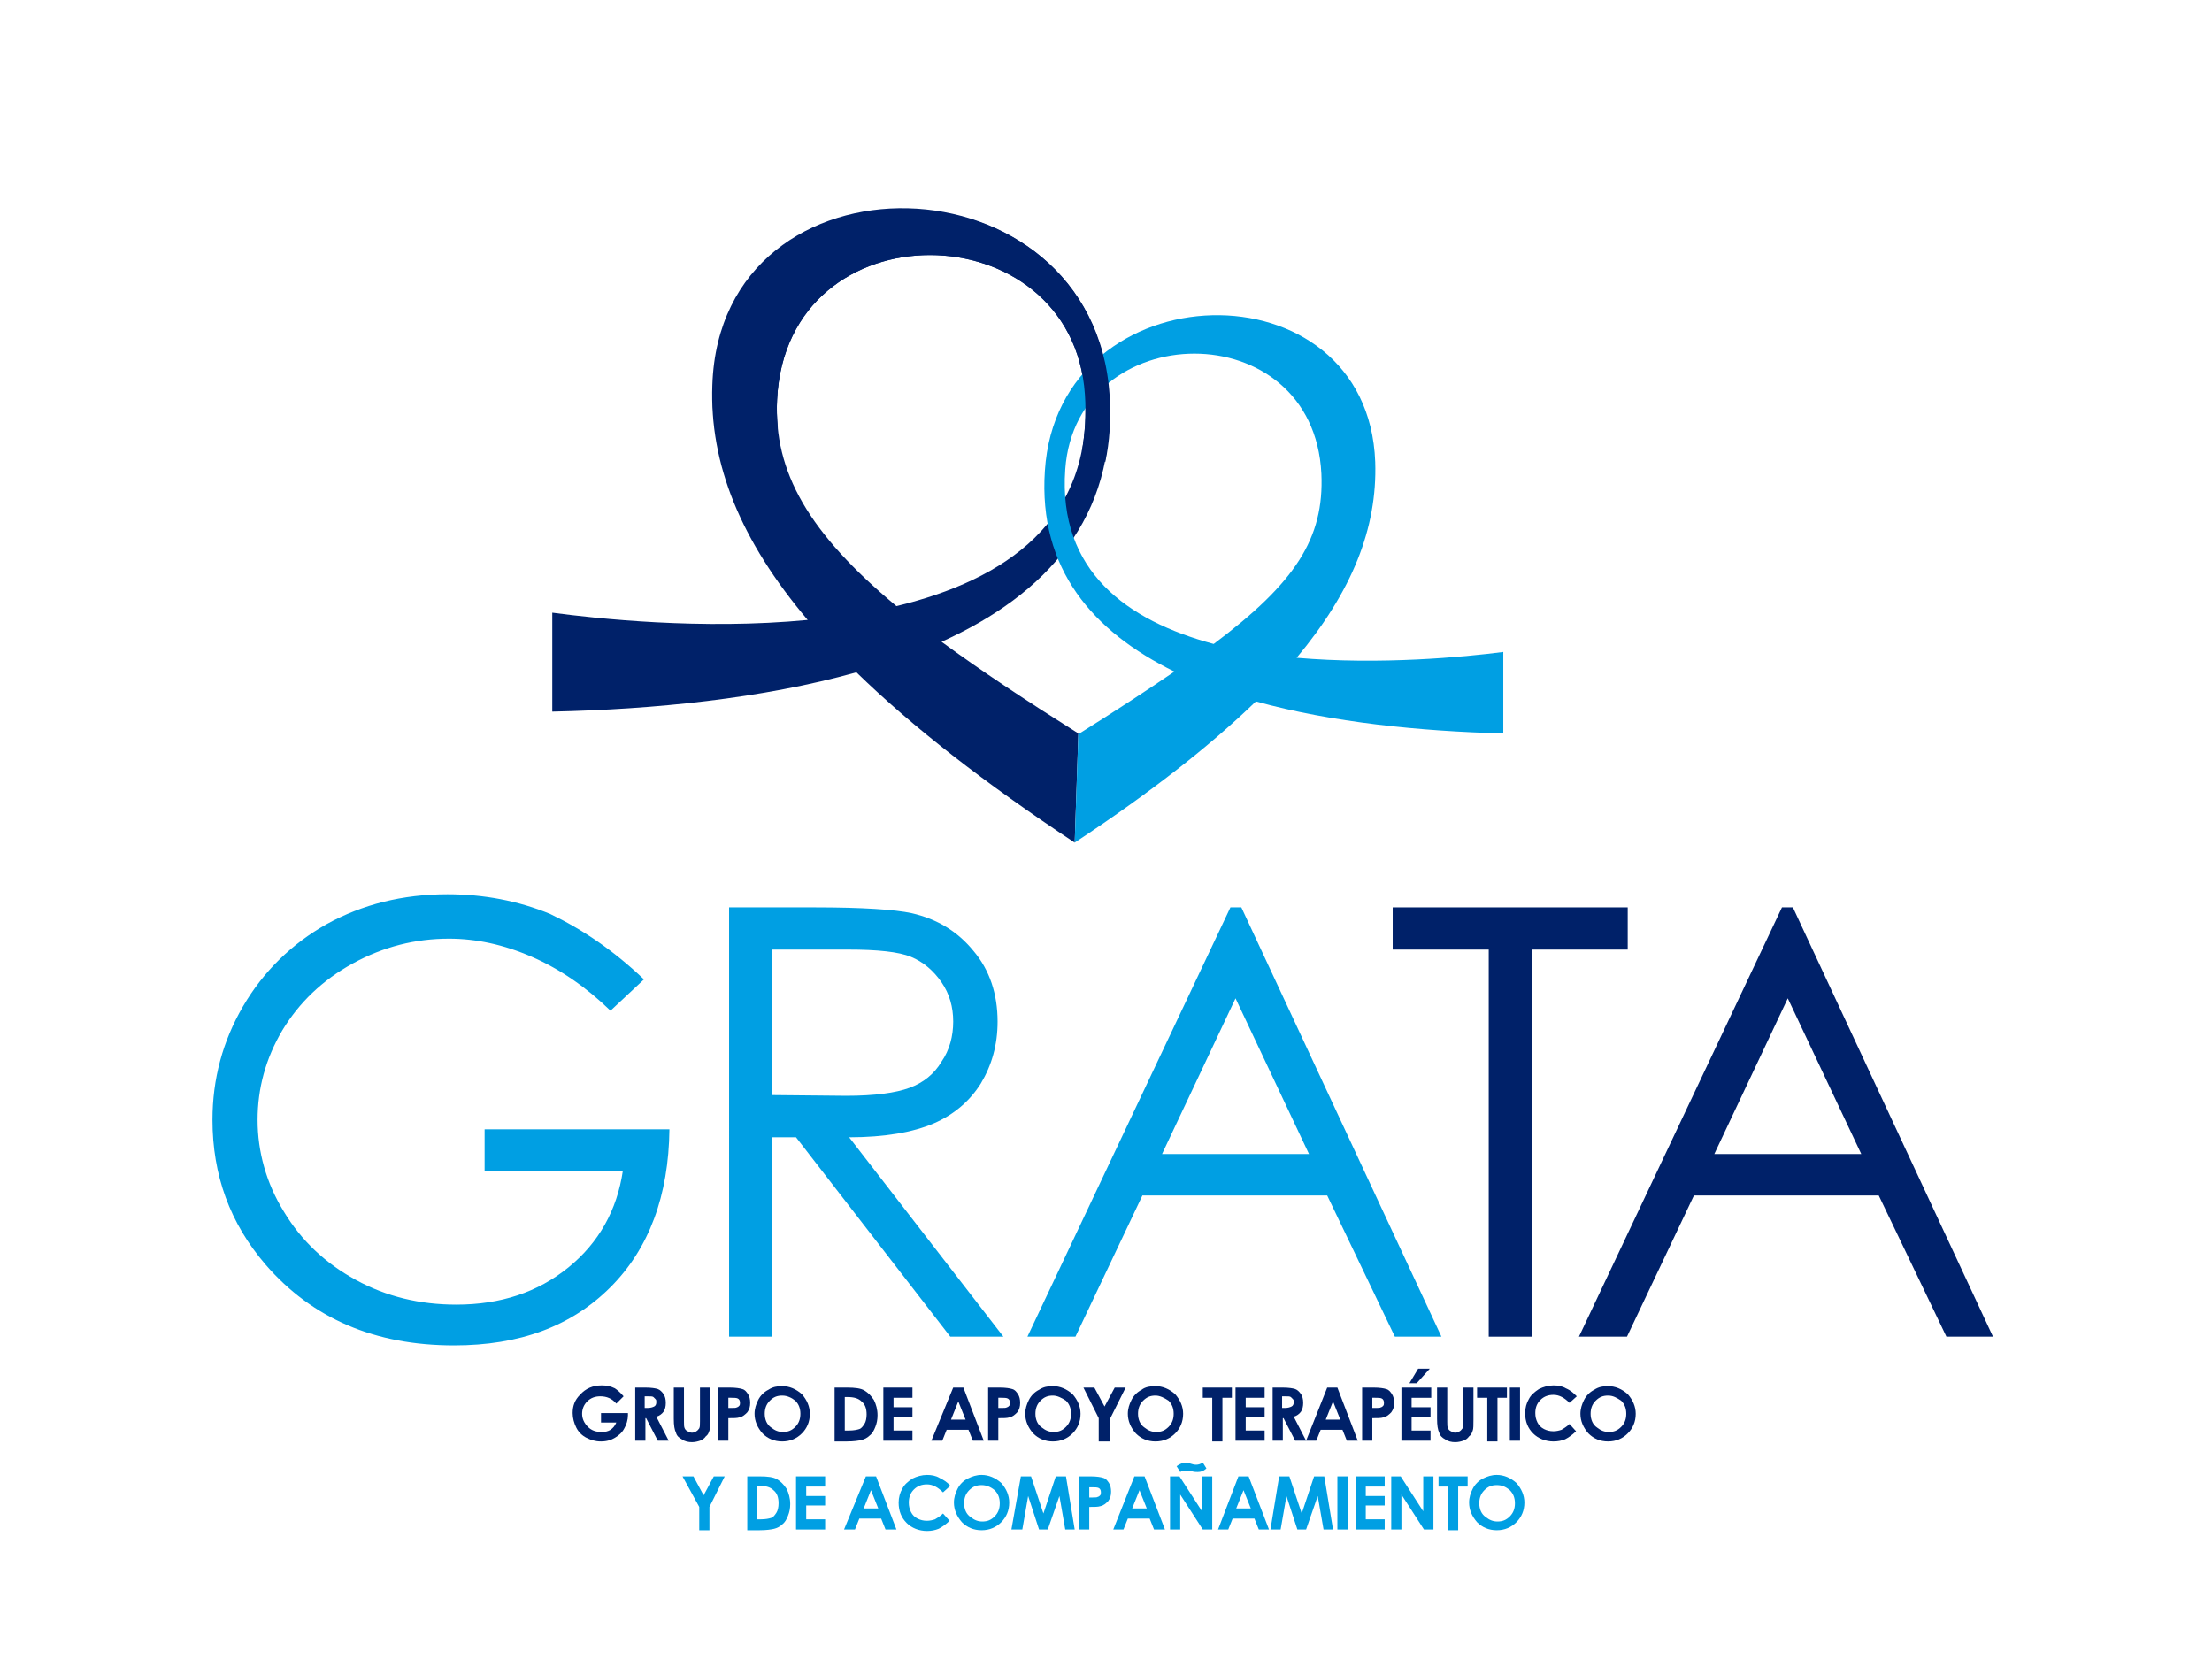 <?xml version="1.0" encoding="utf-8"?>
<!-- Generator: Adobe Illustrator 23.0.3, SVG Export Plug-In . SVG Version: 6.00 Build 0)  -->
<svg version="1.1" id="Capa_1" xmlns="http://www.w3.org/2000/svg" xmlns:xlink="http://www.w3.org/1999/xlink" x="0px" y="0px"
	 viewBox="0 0 304 228" style="enable-background:new 0 0 304 228;" xml:space="preserve">
<style type="text/css">
	.st0{fill:#009FE3;}
	.st1{fill:#002169;}
</style>
<g>
	<g>
		<g>
			<path class="st0" d="M88.5,134.6l-4.6,4.3c-3.3-3.2-6.9-5.7-10.8-7.4c-3.9-1.7-7.7-2.5-11.4-2.5c-4.6,0-9,1.1-13.2,3.4
				c-4.2,2.3-7.4,5.4-9.7,9.2c-2.3,3.9-3.4,8-3.4,12.3c0,4.4,1.2,8.7,3.6,12.6c2.4,4,5.7,7.1,9.9,9.4c4.2,2.3,8.8,3.4,13.8,3.4
				c6.1,0,11.2-1.7,15.4-5.1c4.2-3.4,6.7-7.9,7.5-13.3H66.6v-5.7H92c-0.1,9.1-2.8,16.4-8.1,21.7c-5.4,5.4-12.5,8-21.5,8
				c-10.9,0-19.5-3.7-25.9-11.1c-4.9-5.7-7.3-12.3-7.3-19.9c0-5.6,1.4-10.8,4.2-15.6c2.8-4.8,6.7-8.6,11.5-11.3
				c4.9-2.7,10.4-4.1,16.6-4.1c5,0,9.7,0.9,14.1,2.7C80,127.7,84.3,130.6,88.5,134.6z"/>
			<path class="st0" d="M100.2,124.7H112c6.5,0,11,0.3,13.3,0.8c3.5,0.8,6.3,2.5,8.5,5.2c2.2,2.6,3.3,5.9,3.3,9.7
				c0,3.2-0.8,6-2.3,8.5c-1.5,2.4-3.7,4.3-6.5,5.5c-2.8,1.2-6.7,1.9-11.6,1.9l21.2,27.4h-7.3l-21.2-27.4h-3.3v27.4h-5.9V124.7z
				 M106.1,130.5v20l10.2,0.1c3.9,0,6.8-0.4,8.7-1.1c1.9-0.7,3.4-1.9,4.4-3.6c1.1-1.6,1.6-3.5,1.6-5.5c0-2-0.5-3.8-1.6-5.4
				c-1.1-1.6-2.5-2.8-4.2-3.5c-1.7-0.7-4.6-1-8.7-1H106.1z"/>
			<path class="st0" d="M170.6,124.7l27.5,59h-6.4l-9.3-19.4H157l-9.2,19.4h-6.6l27.9-59H170.6z M169.8,137.2l-10.1,21.4h20.2
				L169.8,137.2z"/>
			<path class="st1" d="M191.4,130.5v-5.8h32.3v5.8h-13.1v53.2h-6v-53.2H191.4z"/>
			<path class="st1" d="M246.4,124.7l27.5,59h-6.4l-9.3-19.4h-25.4l-9.2,19.4h-6.6l27.9-59H246.4z M245.7,137.2l-10.1,21.4h20.2
				L245.7,137.2z"/>
		</g>
		<g>
			<g>
				<path class="st1" d="M85.7,191.9l-1,1c-0.6-0.7-1.3-1-2.2-1c-0.7,0-1.3,0.2-1.8,0.7c-0.5,0.5-0.7,1.1-0.7,1.7
					c0,0.7,0.3,1.3,0.8,1.8c0.5,0.5,1.1,0.7,1.9,0.7c0.5,0,0.9-0.1,1.2-0.3c0.3-0.2,0.6-0.5,0.8-1h-2.1v-1.3h3.7l0,0.3
					c0,0.6-0.2,1.3-0.5,1.8c-0.3,0.6-0.8,1-1.3,1.3c-0.5,0.3-1.1,0.5-1.9,0.5c-0.8,0-1.4-0.2-2-0.5c-0.6-0.3-1.1-0.8-1.4-1.4
					c-0.3-0.6-0.5-1.3-0.5-2c0-1,0.3-1.8,1-2.5c0.8-0.9,1.8-1.3,3-1.3c0.6,0,1.2,0.1,1.8,0.4C84.8,191,85.3,191.4,85.7,191.9z"/>
				<path class="st1" d="M87.2,190.7h1.5c0.8,0,1.4,0.1,1.7,0.2c0.3,0.1,0.6,0.4,0.8,0.7c0.2,0.3,0.3,0.7,0.3,1.2
					c0,0.5-0.1,0.9-0.3,1.2c-0.2,0.3-0.6,0.6-1,0.7l1.7,3.3h-1.5l-1.6-3.1h-0.1v3.1h-1.4V190.7z M88.6,193.5h0.4
					c0.4,0,0.7-0.1,0.9-0.2c0.2-0.1,0.3-0.3,0.3-0.6c0-0.2,0-0.3-0.1-0.4c-0.1-0.1-0.2-0.2-0.3-0.3c-0.1-0.1-0.4-0.1-0.8-0.1h-0.4
					V193.5z"/>
				<path class="st1" d="M92.6,190.7H94v4.7c0,0.4,0,0.7,0.1,0.9c0.1,0.2,0.2,0.3,0.4,0.4c0.2,0.1,0.4,0.2,0.6,0.2
					c0.2,0,0.5-0.1,0.6-0.2c0.2-0.1,0.3-0.3,0.4-0.4c0.1-0.2,0.1-0.5,0.1-1v-4.6h1.4v4.4c0,0.7,0,1.3-0.1,1.5
					c-0.1,0.3-0.2,0.6-0.5,0.8c-0.2,0.3-0.5,0.5-0.8,0.6c-0.3,0.1-0.7,0.2-1.1,0.2c-0.5,0-1-0.1-1.4-0.4c-0.4-0.2-0.7-0.5-0.8-0.9
					c-0.2-0.4-0.3-1-0.3-1.9V190.7z"/>
				<path class="st1" d="M98.8,190.7h1.5c0.8,0,1.4,0.1,1.7,0.2c0.4,0.1,0.6,0.4,0.8,0.7c0.2,0.3,0.3,0.7,0.3,1.2
					c0,0.5-0.1,0.9-0.4,1.3c-0.3,0.3-0.6,0.6-1.1,0.7c-0.3,0.1-0.8,0.1-1.5,0.1v3.1h-1.4V190.7z M100.2,193.5h0.4
					c0.3,0,0.6,0,0.7-0.1c0.1,0,0.2-0.1,0.3-0.2c0.1-0.1,0.1-0.3,0.1-0.4c0-0.3-0.1-0.5-0.3-0.6c-0.2-0.1-0.5-0.1-0.9-0.1h-0.4
					V193.5z"/>
				<path class="st1" d="M107.5,190.5c1,0,1.9,0.4,2.7,1.1c0.7,0.8,1.1,1.7,1.1,2.7c0,1.1-0.4,2-1.1,2.7c-0.7,0.7-1.6,1.1-2.7,1.1
					c-1.1,0-2-0.4-2.7-1.1c-0.7-0.8-1.1-1.7-1.1-2.7c0-0.7,0.2-1.3,0.5-1.9c0.3-0.6,0.8-1.1,1.4-1.4
					C106.2,190.6,106.8,190.5,107.5,190.5z M107.5,191.8c-0.7,0-1.2,0.2-1.7,0.7c-0.5,0.5-0.7,1.1-0.7,1.8c0,0.8,0.3,1.5,0.9,1.9
					c0.5,0.4,1,0.6,1.6,0.6c0.7,0,1.2-0.2,1.7-0.7c0.5-0.5,0.7-1.1,0.7-1.8c0-0.7-0.2-1.3-0.7-1.8
					C108.8,192.1,108.2,191.8,107.5,191.8z"/>
				<path class="st1" d="M114.7,190.7h1.7c1.1,0,1.9,0.1,2.4,0.4c0.5,0.3,0.9,0.7,1.3,1.3c0.3,0.6,0.5,1.3,0.5,2.1
					c0,0.6-0.1,1.1-0.3,1.6c-0.2,0.5-0.4,0.9-0.8,1.2c-0.3,0.3-0.7,0.5-1.1,0.6c-0.4,0.1-1.1,0.2-2,0.2h-1.7V190.7z M116.1,192v4.6
					h0.6c0.6,0,1.1-0.1,1.4-0.2c0.3-0.1,0.5-0.4,0.7-0.7c0.2-0.3,0.3-0.8,0.3-1.3c0-0.8-0.2-1.4-0.7-1.8c-0.4-0.4-1-0.6-1.9-0.6
					H116.1z"/>
				<path class="st1" d="M121.4,190.7h4v1.4h-2.6v1.3h2.6v1.3h-2.6v1.9h2.6v1.4h-4V190.7z"/>
				<path class="st1" d="M131,190.7h1.4l2.8,7.3h-1.5l-0.6-1.5h-3l-0.6,1.5h-1.5L131,190.7z M131.7,192.6l-1,2.5h2L131.7,192.6z"/>
				<path class="st1" d="M135.9,190.7h1.5c0.8,0,1.4,0.1,1.7,0.2c0.4,0.1,0.6,0.4,0.8,0.7c0.2,0.3,0.3,0.7,0.3,1.2
					c0,0.5-0.1,0.9-0.4,1.3c-0.3,0.3-0.6,0.6-1.1,0.7c-0.3,0.1-0.8,0.1-1.5,0.1v3.1h-1.4V190.7z M137.3,193.5h0.4
					c0.3,0,0.6,0,0.7-0.1c0.1,0,0.2-0.1,0.3-0.2c0.1-0.1,0.1-0.3,0.1-0.4c0-0.3-0.1-0.5-0.3-0.6c-0.2-0.1-0.5-0.1-0.9-0.1h-0.4
					V193.5z"/>
				<path class="st1" d="M144.7,190.5c1,0,1.9,0.4,2.7,1.1c0.7,0.8,1.1,1.7,1.1,2.7c0,1.1-0.4,2-1.1,2.7c-0.7,0.7-1.6,1.1-2.7,1.1
					c-1.1,0-2-0.4-2.7-1.1c-0.7-0.8-1.1-1.7-1.1-2.7c0-0.7,0.2-1.3,0.5-1.9c0.3-0.6,0.8-1.1,1.4-1.4
					C143.4,190.6,144,190.5,144.7,190.5z M144.7,191.8c-0.7,0-1.2,0.2-1.7,0.7c-0.5,0.5-0.7,1.1-0.7,1.8c0,0.8,0.3,1.5,0.9,1.9
					c0.5,0.4,1,0.6,1.6,0.6c0.7,0,1.2-0.2,1.7-0.7c0.5-0.5,0.7-1.1,0.7-1.8c0-0.7-0.2-1.3-0.7-1.8
					C145.9,192.1,145.3,191.8,144.7,191.8z"/>
				<path class="st1" d="M148.9,190.7h1.5l1.4,2.6l1.4-2.6h1.5l-2.1,4.2v3.2H151v-3.2L148.9,190.7z"/>
				<path class="st1" d="M158.8,190.5c1,0,1.9,0.4,2.7,1.1c0.7,0.8,1.1,1.7,1.1,2.7c0,1.1-0.4,2-1.1,2.7c-0.7,0.7-1.6,1.1-2.7,1.1
					c-1.1,0-2-0.4-2.7-1.1c-0.7-0.8-1.1-1.7-1.1-2.7c0-0.7,0.2-1.3,0.5-1.9c0.3-0.6,0.8-1.1,1.4-1.4
					C157.4,190.6,158.1,190.5,158.8,190.5z M158.8,191.8c-0.7,0-1.2,0.2-1.7,0.7c-0.5,0.5-0.7,1.1-0.7,1.8c0,0.8,0.3,1.5,0.9,1.9
					c0.5,0.4,1,0.6,1.6,0.6c0.7,0,1.2-0.2,1.7-0.7c0.5-0.5,0.7-1.1,0.7-1.8c0-0.7-0.2-1.3-0.7-1.8
					C160,192.1,159.4,191.8,158.8,191.8z"/>
				<path class="st1" d="M165.2,190.7h4.1v1.4h-1.3v6h-1.4v-6h-1.3V190.7z"/>
				<path class="st1" d="M169.8,190.7h4v1.4h-2.6v1.3h2.6v1.3h-2.6v1.9h2.6v1.4h-4V190.7z"/>
				<path class="st1" d="M174.8,190.7h1.5c0.8,0,1.4,0.1,1.7,0.2c0.3,0.1,0.6,0.4,0.8,0.7c0.2,0.3,0.3,0.7,0.3,1.2
					c0,0.5-0.1,0.9-0.3,1.2c-0.2,0.3-0.6,0.6-1,0.7l1.7,3.3H178l-1.6-3.1h-0.1v3.1h-1.4V190.7z M176.2,193.5h0.4
					c0.4,0,0.7-0.1,0.9-0.2c0.2-0.1,0.3-0.3,0.3-0.6c0-0.2,0-0.3-0.1-0.4c-0.1-0.1-0.2-0.2-0.3-0.3c-0.1-0.1-0.4-0.1-0.8-0.1h-0.4
					V193.5z"/>
				<path class="st1" d="M182.4,190.7h1.4l2.8,7.3h-1.5l-0.6-1.5h-3l-0.6,1.5h-1.4L182.4,190.7z M183.2,192.6l-1,2.5h2L183.2,192.6z
					"/>
				<path class="st1" d="M187.3,190.7h1.5c0.8,0,1.4,0.1,1.7,0.2c0.4,0.1,0.6,0.4,0.8,0.7c0.2,0.3,0.3,0.7,0.3,1.2
					c0,0.5-0.1,0.9-0.4,1.3c-0.3,0.3-0.6,0.6-1.1,0.7c-0.3,0.1-0.8,0.1-1.5,0.1v3.1h-1.4V190.7z M188.7,193.5h0.4
					c0.3,0,0.6,0,0.7-0.1c0.1,0,0.2-0.1,0.3-0.2c0.1-0.1,0.1-0.3,0.1-0.4c0-0.3-0.1-0.5-0.3-0.6c-0.2-0.1-0.5-0.1-0.9-0.1h-0.4
					V193.5z"/>
				<path class="st1" d="M192.7,190.7h4v1.4H194v1.3h2.6v1.3H194v1.9h2.6v1.4h-4V190.7z M194.9,188.1h1.6l-1.8,2h-1L194.9,188.1z"/>
				<path class="st1" d="M197.5,190.7h1.4v4.7c0,0.4,0,0.7,0.1,0.9c0.1,0.2,0.2,0.3,0.4,0.4c0.2,0.1,0.4,0.2,0.6,0.2
					c0.2,0,0.5-0.1,0.6-0.2c0.2-0.1,0.3-0.3,0.4-0.4c0.1-0.2,0.1-0.5,0.1-1v-4.6h1.4v4.4c0,0.7,0,1.3-0.1,1.5
					c-0.1,0.3-0.2,0.6-0.5,0.8c-0.2,0.3-0.5,0.5-0.8,0.6c-0.3,0.1-0.7,0.2-1.1,0.2c-0.5,0-1-0.1-1.4-0.4c-0.4-0.2-0.7-0.5-0.8-0.9
					c-0.2-0.4-0.3-1-0.3-1.9V190.7z"/>
				<path class="st1" d="M203,190.7h4.1v1.4h-1.3v6h-1.4v-6H203V190.7z"/>
				<path class="st1" d="M207.5,190.7h1.4v7.3h-1.4V190.7z"/>
				<path class="st1" d="M216.7,191.9l-1,0.9c-0.7-0.7-1.4-1.1-2.2-1.1c-0.7,0-1.3,0.2-1.8,0.7c-0.5,0.5-0.7,1.1-0.7,1.8
					c0,0.5,0.1,0.9,0.3,1.3c0.2,0.4,0.5,0.7,0.9,0.9c0.4,0.2,0.8,0.3,1.3,0.3c0.4,0,0.8-0.1,1.1-0.2c0.3-0.2,0.7-0.4,1.1-0.8l0.9,1
					c-0.5,0.5-1.1,0.9-1.5,1.1c-0.5,0.2-1,0.3-1.6,0.3c-1.1,0-2.1-0.4-2.8-1.1c-0.7-0.7-1.1-1.6-1.1-2.8c0-0.7,0.2-1.4,0.5-1.9
					c0.3-0.6,0.8-1,1.4-1.4c0.6-0.3,1.3-0.5,2-0.5c0.6,0,1.2,0.1,1.7,0.4C215.9,191.1,216.3,191.5,216.7,191.9z"/>
				<path class="st1" d="M221,190.5c1,0,1.9,0.4,2.7,1.1c0.7,0.8,1.1,1.7,1.1,2.7c0,1.1-0.4,2-1.1,2.7c-0.7,0.7-1.6,1.1-2.7,1.1
					c-1.1,0-2-0.4-2.7-1.1c-0.7-0.8-1.1-1.7-1.1-2.7c0-0.7,0.2-1.3,0.5-1.9c0.3-0.6,0.8-1.1,1.4-1.4
					C219.7,190.6,220.3,190.5,221,190.5z M221,191.8c-0.7,0-1.2,0.2-1.7,0.7c-0.5,0.5-0.7,1.1-0.7,1.8c0,0.8,0.3,1.5,0.9,1.9
					c0.5,0.4,1,0.6,1.6,0.6c0.7,0,1.2-0.2,1.7-0.7c0.5-0.5,0.7-1.1,0.7-1.8c0-0.7-0.2-1.3-0.7-1.8
					C222.2,192.1,221.7,191.8,221,191.8z"/>
				<path class="st0" d="M93.8,202.9h1.5l1.4,2.6l1.4-2.6h1.5l-2.1,4.2v3.2h-1.4v-3.2L93.8,202.9z"/>
				<path class="st0" d="M102.7,202.9h1.7c1.1,0,1.9,0.1,2.4,0.4c0.5,0.3,0.9,0.7,1.3,1.3c0.3,0.6,0.5,1.3,0.5,2.1
					c0,0.6-0.1,1.1-0.3,1.6c-0.2,0.5-0.4,0.9-0.8,1.2c-0.3,0.3-0.7,0.5-1.1,0.6c-0.4,0.1-1.1,0.2-2,0.2h-1.7V202.9z M104,204.2v4.6
					h0.6c0.6,0,1.1-0.1,1.4-0.2c0.3-0.1,0.5-0.4,0.7-0.7c0.2-0.3,0.3-0.8,0.3-1.3c0-0.8-0.2-1.4-0.7-1.8c-0.4-0.4-1-0.6-1.9-0.6H104
					z"/>
				<path class="st0" d="M109.4,202.9h4v1.4h-2.6v1.3h2.6v1.3h-2.6v1.9h2.6v1.4h-4V202.9z"/>
				<path class="st0" d="M119,202.9h1.4l2.8,7.3h-1.5l-0.6-1.5h-3l-0.6,1.5h-1.5L119,202.9z M119.7,204.8l-1,2.5h2L119.7,204.8z"/>
				<path class="st0" d="M130.6,204.2l-1,0.9c-0.7-0.7-1.4-1.1-2.2-1.1c-0.7,0-1.3,0.2-1.8,0.7c-0.5,0.5-0.7,1.1-0.7,1.8
					c0,0.5,0.1,0.9,0.3,1.3c0.2,0.4,0.5,0.7,0.9,0.9c0.4,0.2,0.8,0.3,1.3,0.3c0.4,0,0.8-0.1,1.1-0.2c0.3-0.2,0.7-0.4,1.1-0.8l0.9,1
					c-0.5,0.5-1.1,0.9-1.5,1.1c-0.5,0.2-1,0.3-1.6,0.3c-1.1,0-2.1-0.4-2.8-1.1c-0.7-0.7-1.1-1.6-1.1-2.8c0-0.7,0.2-1.4,0.5-1.9
					c0.3-0.6,0.8-1,1.4-1.4c0.6-0.3,1.3-0.5,2-0.5c0.6,0,1.2,0.1,1.7,0.4C129.7,203.4,130.2,203.7,130.6,204.2z"/>
				<path class="st0" d="M134.9,202.7c1,0,1.9,0.4,2.7,1.1c0.7,0.8,1.1,1.7,1.1,2.7c0,1.1-0.4,2-1.1,2.7s-1.6,1.1-2.7,1.1
					c-1.1,0-2-0.4-2.7-1.1c-0.7-0.8-1.1-1.7-1.1-2.7c0-0.7,0.2-1.3,0.5-1.9c0.3-0.6,0.8-1.1,1.4-1.4
					C133.6,202.9,134.2,202.7,134.9,202.7z M134.9,204.1c-0.7,0-1.2,0.2-1.7,0.7c-0.5,0.5-0.7,1.1-0.7,1.8c0,0.8,0.3,1.5,0.9,1.9
					c0.5,0.4,1,0.6,1.6,0.6c0.7,0,1.2-0.2,1.7-0.7c0.5-0.5,0.7-1.1,0.7-1.8c0-0.7-0.2-1.3-0.7-1.8
					C136.1,204.3,135.5,204.1,134.9,204.1z"/>
				<path class="st0" d="M140.3,202.9h1.4l1.7,5.1l1.7-5.1h1.4l1.2,7.3h-1.3l-0.8-4.6l-1.6,4.6h-1.2l-1.5-4.6l-0.8,4.6H139
					L140.3,202.9z"/>
				<path class="st0" d="M148.4,202.9h1.5c0.8,0,1.4,0.1,1.7,0.2c0.4,0.1,0.6,0.4,0.8,0.7c0.2,0.3,0.3,0.7,0.3,1.2
					c0,0.5-0.1,0.9-0.4,1.3c-0.3,0.3-0.6,0.6-1.1,0.7c-0.3,0.1-0.8,0.1-1.5,0.1v3.1h-1.4V202.9z M149.8,205.8h0.4
					c0.3,0,0.6,0,0.7-0.1c0.1,0,0.2-0.1,0.3-0.2c0.1-0.1,0.1-0.3,0.1-0.4c0-0.3-0.1-0.5-0.3-0.6c-0.2-0.1-0.5-0.1-0.9-0.1h-0.4
					V205.8z"/>
				<path class="st0" d="M155.9,202.9h1.4l2.8,7.3h-1.5l-0.6-1.5h-3l-0.6,1.5h-1.4L155.9,202.9z M156.6,204.8l-1,2.5h2L156.6,204.8z
					"/>
				<path class="st0" d="M160.8,202.9h1.3l3.1,4.8v-4.8h1.4v7.3h-1.3l-3.1-4.8v4.8h-1.4V202.9z M162.2,202.3l-0.5-0.8
					c0.4-0.3,0.9-0.5,1.3-0.5c0.2,0,0.4,0.1,0.8,0.2c0.3,0.1,0.5,0.1,0.6,0.1c0.3,0,0.6-0.1,0.9-0.3l0.5,0.8
					c-0.4,0.4-0.8,0.5-1.2,0.5c-0.2,0-0.5,0-0.8-0.1c-0.2-0.1-0.4-0.1-0.5-0.1c-0.1,0-0.2,0-0.3,0
					C162.8,202.1,162.5,202.1,162.2,202.3z"/>
				<path class="st0" d="M170.2,202.9h1.4l2.8,7.3H173l-0.6-1.5h-3l-0.6,1.5h-1.4L170.2,202.9z M170.9,204.8l-1,2.5h2L170.9,204.8z"
					/>
				<path class="st0" d="M175.8,202.9h1.4l1.7,5.1l1.7-5.1h1.4l1.2,7.3h-1.3l-0.8-4.6l-1.6,4.6h-1.2l-1.5-4.6l-0.8,4.6h-1.4
					L175.8,202.9z"/>
				<path class="st0" d="M183.8,202.9h1.4v7.3h-1.4V202.9z"/>
				<path class="st0" d="M186.3,202.9h4v1.4h-2.6v1.3h2.6v1.3h-2.6v1.9h2.6v1.4h-4V202.9z"/>
				<path class="st0" d="M191.2,202.9h1.3l3.1,4.8v-4.8h1.4v7.3h-1.3l-3.1-4.8v4.8h-1.4V202.9z"/>
				<path class="st0" d="M197.6,202.9h4.1v1.4h-1.3v6h-1.4v-6h-1.3V202.9z"/>
				<path class="st0" d="M205.7,202.7c1,0,1.9,0.4,2.7,1.1c0.7,0.8,1.1,1.7,1.1,2.7c0,1.1-0.4,2-1.1,2.7c-0.7,0.7-1.6,1.1-2.7,1.1
					c-1.1,0-2-0.4-2.7-1.1c-0.7-0.8-1.1-1.7-1.1-2.7c0-0.7,0.2-1.3,0.5-1.9c0.3-0.6,0.8-1.1,1.4-1.4
					C204.4,202.9,205,202.7,205.7,202.7z M205.7,204.1c-0.7,0-1.2,0.2-1.7,0.7c-0.5,0.5-0.7,1.1-0.7,1.8c0,0.8,0.3,1.5,0.9,1.9
					c0.5,0.4,1,0.6,1.6,0.6c0.7,0,1.2-0.2,1.7-0.7c0.5-0.5,0.7-1.1,0.7-1.8c0-0.7-0.2-1.3-0.7-1.8
					C206.9,204.3,206.4,204.1,205.7,204.1z"/>
			</g>
		</g>
	</g>
	<g>
		<path class="st1" d="M152.4,54.3c-2.1-33.4-53.4-34.6-54.5-1.4c-0.4,10.9,3.9,21.4,13.1,32.3c-14.6,1.4-29.1-0.2-35.1-1v13.6
			c14-0.3,28.9-1.8,41.8-5.4c7.7,7.5,17.6,15.2,30,23.4l0.5-15c-7.3-4.6-13.5-8.7-18.8-12.6C143.8,81.7,153.5,71.1,152.4,54.3z
			 M106.8,54.9c1.3-26.7,40.6-26,42.3-0.7c1.2,17.4-11,25.5-25.9,29.1C111.2,73.3,106.3,64.9,106.8,54.9z"/>
		<path class="st0" d="M147.7,115.8c10.3-6.8,18.5-13.2,24.9-19.4c10.5,2.9,22.6,4.1,34,4.4V89.6c-5.4,0.7-16.9,1.8-28.4,0.8
			c7.6-9.1,11.1-17.8,10.8-26.9c-1-27.6-43.6-26.6-45.4,1.2c-0.9,13.5,6.6,22.1,17.8,27.6c-3.8,2.6-8.1,5.4-13.2,8.6L147.7,115.8z
			 M146.4,64.5c1.5-21,34.1-21.6,35.2,0.6c0.4,8.9-3.6,15-14.8,23.4C154.9,85.3,145.4,78.5,146.4,64.5z"/>
		<path class="st1" d="M106.9,58.8c-0.1-1.3-0.2-2.6-0.1-3.9c1.3-26.7,40.6-26,42.3-0.7c0.2,2.8,0,5.4-0.4,7.8l3.2,1.5
			c0.6-2.8,0.8-5.8,0.6-9.1c-2.1-33.4-53.4-34.6-54.5-1.4c-0.1,2.1,0,4.2,0.3,6.3L106.9,58.8z"/>
	</g>
</g>
</svg>
